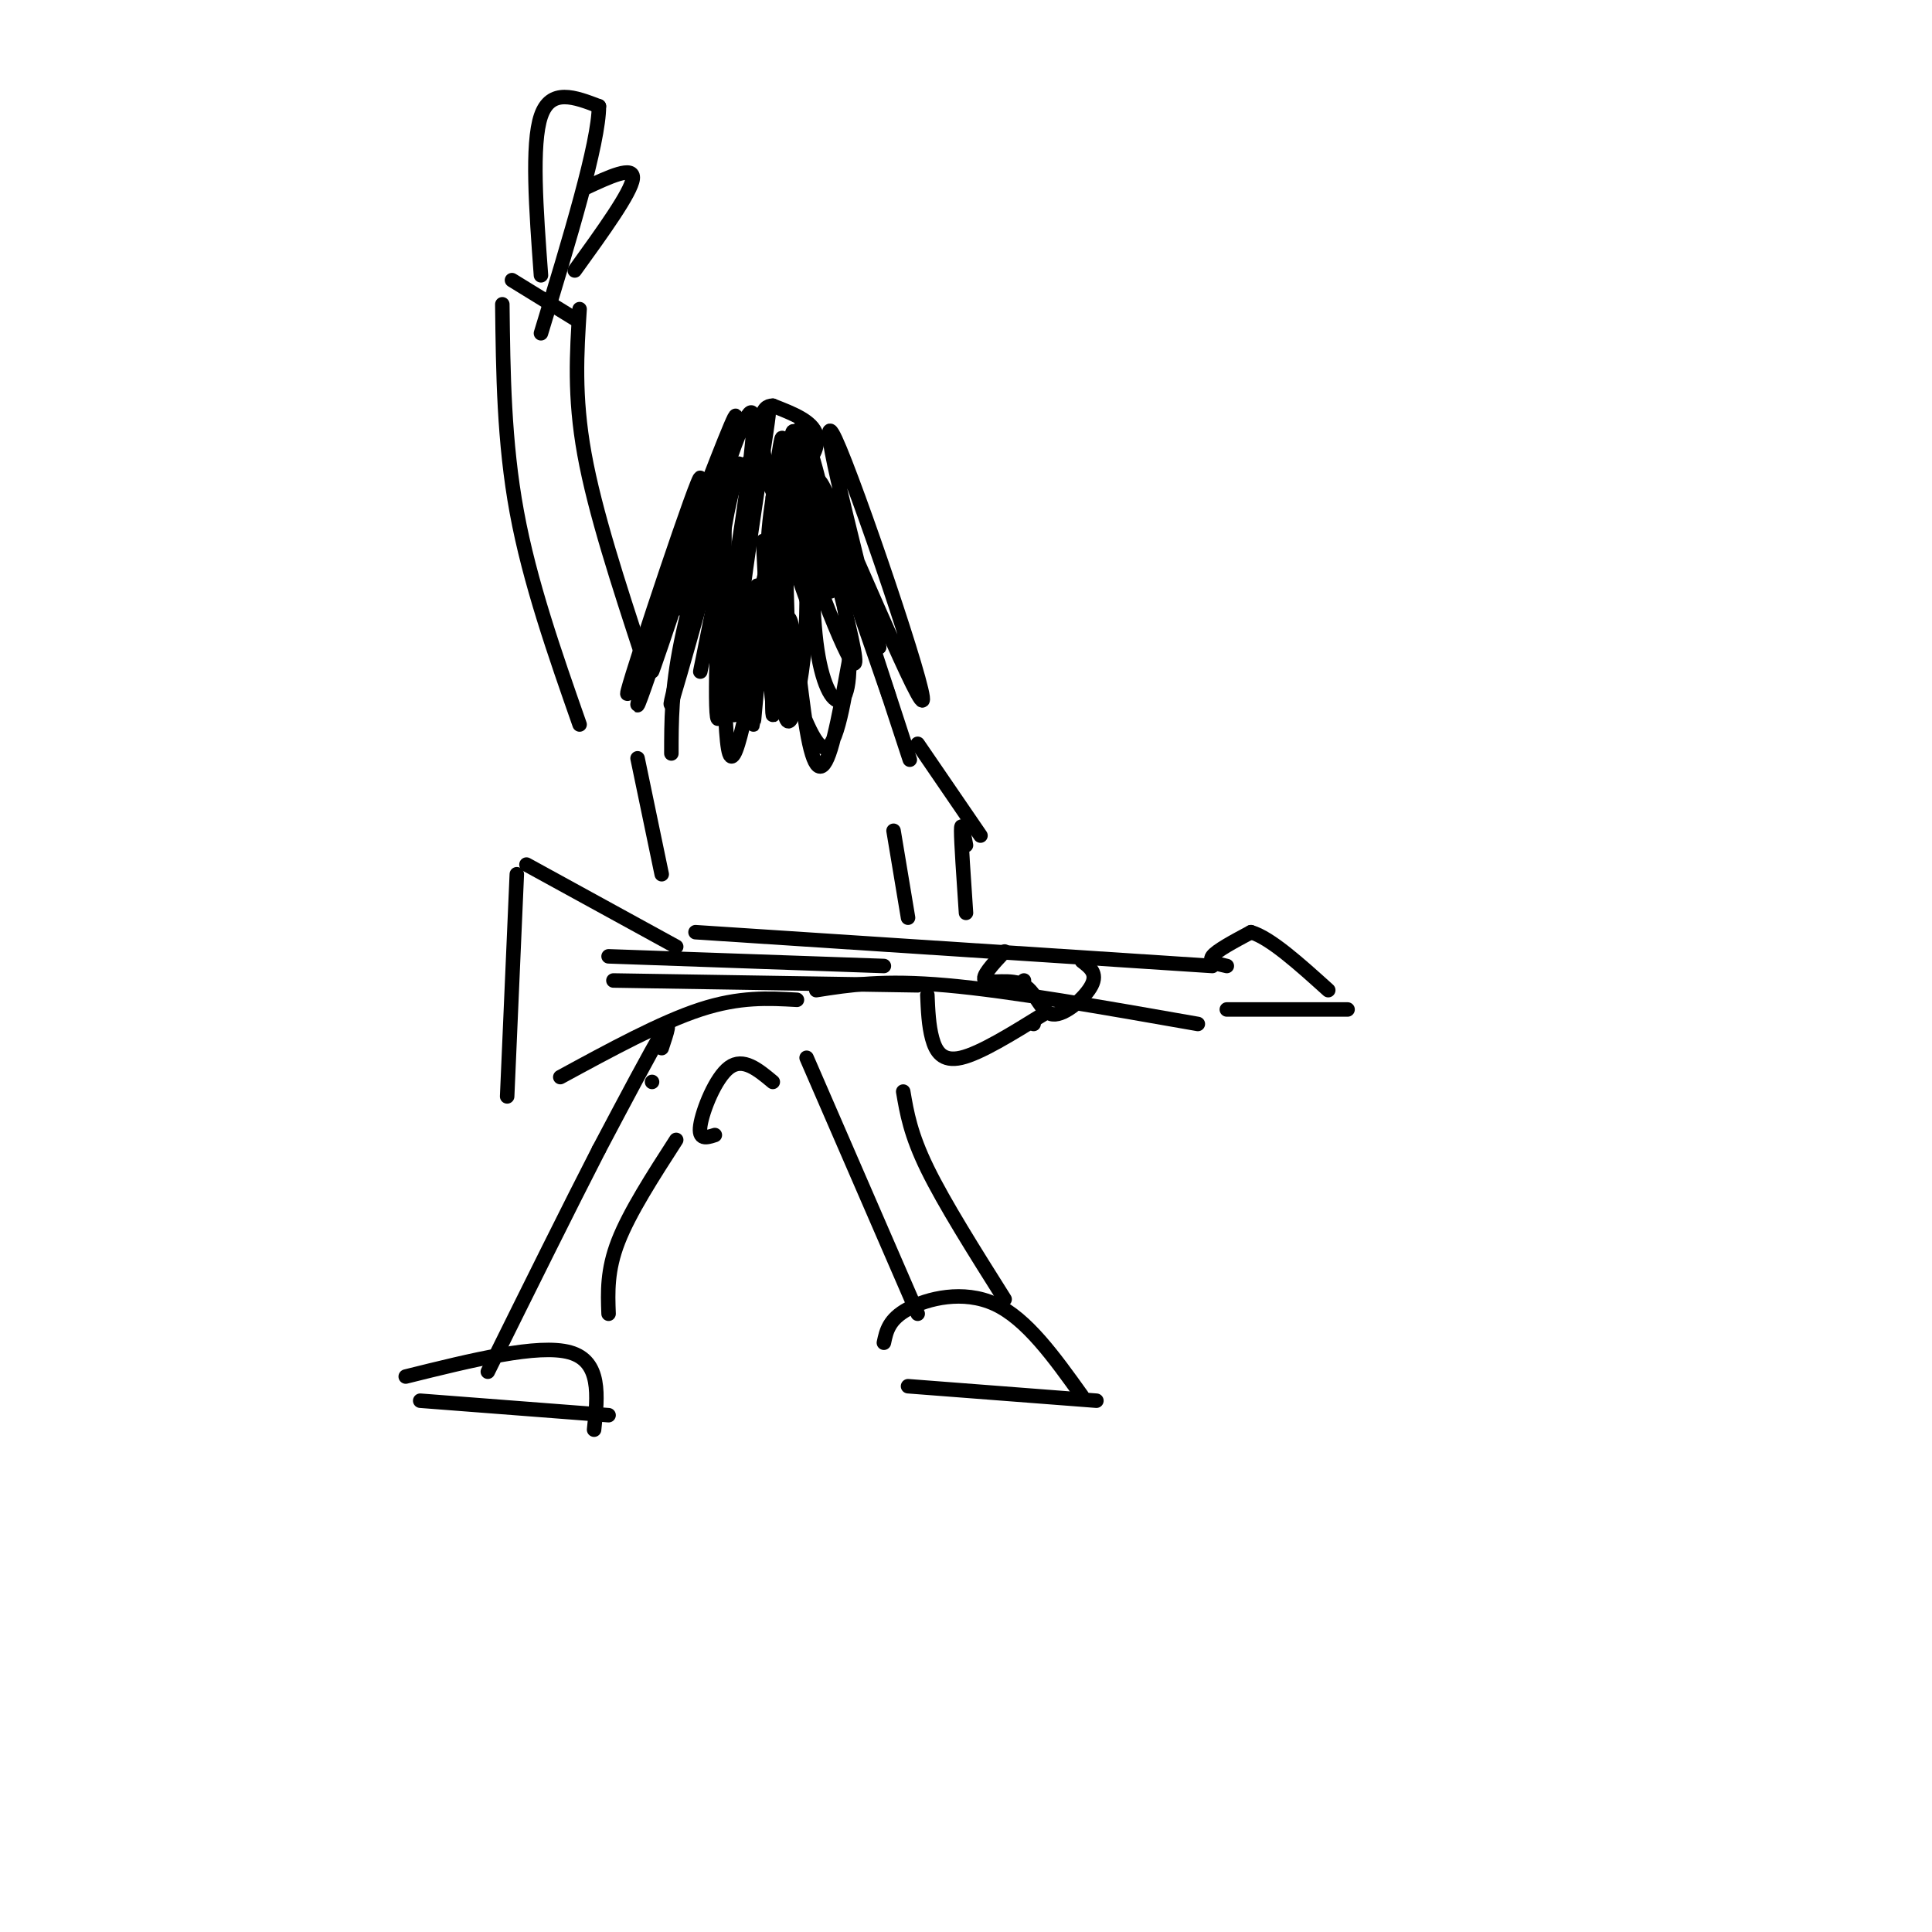 <svg viewBox='0 0 400 400' version='1.1' xmlns='http://www.w3.org/2000/svg' xmlns:xlink='http://www.w3.org/1999/xlink'><g fill='none' stroke='rgb(0,0,0)' stroke-width='3' stroke-linecap='round' stroke-linejoin='round'><path d='M120,64c-0.583,9.000 -1.167,18.000 1,30c2.167,12.000 7.083,27.000 12,42'/><path d='M104,63c0.167,14.250 0.333,28.500 3,43c2.667,14.500 7.833,29.250 13,44'/><path d='M106,58c0.000,0.000 13.000,8.000 13,8'/><path d='M151,97c-4.000,13.083 -8.000,26.167 -10,36c-2.000,9.833 -2.000,16.417 -2,23'/><path d='M153,96c-7.611,27.391 -15.222,54.781 -14,49c1.222,-5.781 11.276,-44.735 10,-45c-1.276,-0.265 -13.882,38.159 -14,39c-0.118,0.841 12.252,-35.903 16,-48c3.748,-12.097 -1.126,0.451 -6,13'/><path d='M145,104c-5.535,14.543 -16.374,44.399 -15,39c1.374,-5.399 14.959,-46.055 15,-44c0.041,2.055 -13.463,46.819 -13,47c0.463,0.181 14.894,-44.220 18,-53c3.106,-8.780 -5.113,18.063 -8,28c-2.887,9.937 -0.444,2.969 2,-4'/><path d='M144,117c3.647,-11.554 11.764,-38.439 12,-30c0.236,8.439 -7.410,52.204 -7,51c0.410,-1.204 8.875,-47.375 10,-52c1.125,-4.625 -5.090,32.296 -6,44c-0.910,11.704 3.486,-1.811 6,-14c2.514,-12.189 3.147,-23.054 3,-25c-0.147,-1.946 -1.073,5.027 -2,12'/><path d='M160,103c-0.640,4.306 -1.241,9.069 -1,14c0.241,4.931 1.325,10.028 3,2c1.675,-8.028 3.940,-29.181 4,-31c0.060,-1.819 -2.084,15.695 -2,24c0.084,8.305 2.395,7.402 4,4c1.605,-3.402 2.502,-9.304 1,-16c-1.502,-6.696 -5.404,-14.187 -5,-9c0.404,5.187 5.116,23.054 7,29c1.884,5.946 0.942,-0.027 0,-6'/><path d='M171,114c-1.385,-5.317 -4.849,-15.610 -7,-19c-2.151,-3.390 -2.991,0.122 1,13c3.991,12.878 12.812,35.122 12,28c-0.812,-7.122 -11.257,-43.610 -10,-42c1.257,1.610 14.216,41.317 19,56c4.784,14.683 1.392,4.341 -2,-6'/><path d='M184,144c-5.069,-14.619 -16.740,-48.166 -14,-44c2.740,4.166 19.892,46.045 21,45c1.108,-1.045 -13.826,-45.013 -18,-54c-4.174,-8.987 2.413,17.006 9,43'/><path d='M182,134c-2.636,-5.330 -13.726,-40.154 -18,-36c-4.274,4.154 -1.734,47.287 -1,49c0.734,1.713 -0.339,-37.995 -1,-42c-0.661,-4.005 -0.909,27.691 0,39c0.909,11.309 2.974,2.231 4,-5c1.026,-7.231 1.013,-12.616 1,-18'/><path d='M167,121c0.389,-6.729 0.861,-14.552 1,-12c0.139,2.552 -0.055,15.479 1,24c1.055,8.521 3.358,12.636 5,12c1.642,-0.636 2.622,-6.024 1,-18c-1.622,-11.976 -5.847,-30.540 -8,-36c-2.153,-5.460 -2.233,2.184 -1,4c1.233,1.816 3.781,-2.195 3,-5c-0.781,-2.805 -4.890,-4.402 -9,-6'/><path d='M160,84c-2.327,-0.051 -3.644,2.821 -1,14c2.644,11.179 9.250,30.663 9,28c-0.250,-2.663 -7.357,-27.475 -12,-30c-4.643,-2.525 -6.821,17.238 -9,37'/><path d='M158,112c0.852,17.378 1.703,34.756 2,33c0.297,-1.756 0.038,-22.646 -1,-21c-1.038,1.646 -2.856,25.828 -3,26c-0.144,0.172 1.388,-23.665 1,-28c-0.388,-4.335 -2.694,10.833 -5,26'/><path d='M152,148c-0.022,-7.587 2.423,-39.556 2,-39c-0.423,0.556 -3.713,33.635 -5,39c-1.287,5.365 -0.572,-16.985 0,-30c0.572,-13.015 1.000,-16.696 1,-5c-0.000,11.696 -0.429,38.770 1,43c1.429,4.230 4.714,-14.385 8,-33'/><path d='M159,123c1.331,2.099 0.657,23.848 1,25c0.343,1.152 1.701,-18.291 3,-20c1.299,-1.709 2.539,14.315 4,23c1.461,8.685 3.144,10.029 5,4c1.856,-6.029 3.884,-19.431 4,-19c0.116,0.431 -1.681,14.695 -4,18c-2.319,3.305 -5.159,-4.347 -8,-12'/><path d='M164,142c-3.694,-5.244 -8.928,-12.354 -12,-15c-3.072,-2.646 -3.981,-0.828 -5,3c-1.019,3.828 -2.148,9.665 -2,9c0.148,-0.665 1.574,-7.833 3,-15'/><path d='M112,57c-1.000,-13.583 -2.000,-27.167 0,-33c2.000,-5.833 7.000,-3.917 12,-2'/><path d='M124,22c0.000,7.500 -6.000,27.250 -12,47'/><path d='M121,39c5.167,-2.417 10.333,-4.833 10,-2c-0.333,2.833 -6.167,10.917 -12,19'/><path d='M107,181c0.000,0.000 -2.000,46.000 -2,46'/><path d='M109,179c0.000,0.000 31.000,17.000 31,17'/><path d='M116,223c10.417,-5.667 20.833,-11.333 29,-14c8.167,-2.667 14.083,-2.333 20,-2'/><path d='M144,193c0.000,0.000 107.000,7.000 107,7'/><path d='M169,205c6.917,-1.083 13.833,-2.167 27,-1c13.167,1.167 32.583,4.583 52,8'/><path d='M254,200c-1.917,-0.417 -3.833,-0.833 -3,-2c0.833,-1.167 4.417,-3.083 8,-5'/><path d='M259,193c4.000,1.167 10.000,6.583 16,12'/><path d='M254,209c0.000,0.000 25.000,0.000 25,0'/><path d='M126,198c0.000,0.000 57.000,2.000 57,2'/><path d='M127,203c0.000,0.000 63.000,1.000 63,1'/><path d='M214,212c0.000,0.000 0.000,0.000 0,0'/><path d='M212,203c0.000,0.000 0.000,0.000 0,0'/><path d='M208,197c-2.482,2.644 -4.963,5.289 -4,6c0.963,0.711 5.372,-0.510 8,1c2.628,1.510 3.477,5.753 6,6c2.523,0.247 6.721,-3.501 8,-6c1.279,-2.499 -0.360,-3.750 -2,-5'/><path d='M185,172c0.000,0.000 3.000,18.000 3,18'/><path d='M192,206c0.133,3.156 0.267,6.311 1,9c0.733,2.689 2.067,4.911 6,4c3.933,-0.911 10.467,-4.956 17,-9'/><path d='M200,175c-0.500,-2.667 -1.000,-5.333 -1,-3c0.000,2.333 0.500,9.667 1,17'/><path d='M203,173c0.000,0.000 -13.000,-19.000 -13,-19'/><path d='M132,157c0.000,0.000 5.000,24.000 5,24'/><path d='M135,224c0.000,0.000 0.000,0.000 0,0'/><path d='M137,217c1.083,-3.250 2.167,-6.500 0,-3c-2.167,3.500 -7.583,13.750 -13,24'/><path d='M124,238c-6.000,11.667 -14.500,28.833 -23,46'/><path d='M84,285c13.750,-3.417 27.500,-6.833 34,-5c6.500,1.833 5.750,8.917 5,16'/><path d='M87,290c0.000,0.000 39.000,3.000 39,3'/><path d='M126,272c-0.167,-4.500 -0.333,-9.000 2,-15c2.333,-6.000 7.167,-13.500 12,-21'/><path d='M187,226c0.750,4.417 1.500,8.833 5,16c3.500,7.167 9.750,17.083 16,27'/><path d='M167,219c0.000,0.000 23.000,53.000 23,53'/><path d='M183,278c0.511,-2.422 1.022,-4.844 5,-7c3.978,-2.156 11.422,-4.044 18,-1c6.578,3.044 12.289,11.022 18,19'/><path d='M188,287c0.000,0.000 39.000,3.000 39,3'/><path d='M148,235c-1.733,0.556 -3.467,1.111 -3,-2c0.467,-3.111 3.133,-9.889 6,-12c2.867,-2.111 5.933,0.444 9,3'/></g>
</svg>